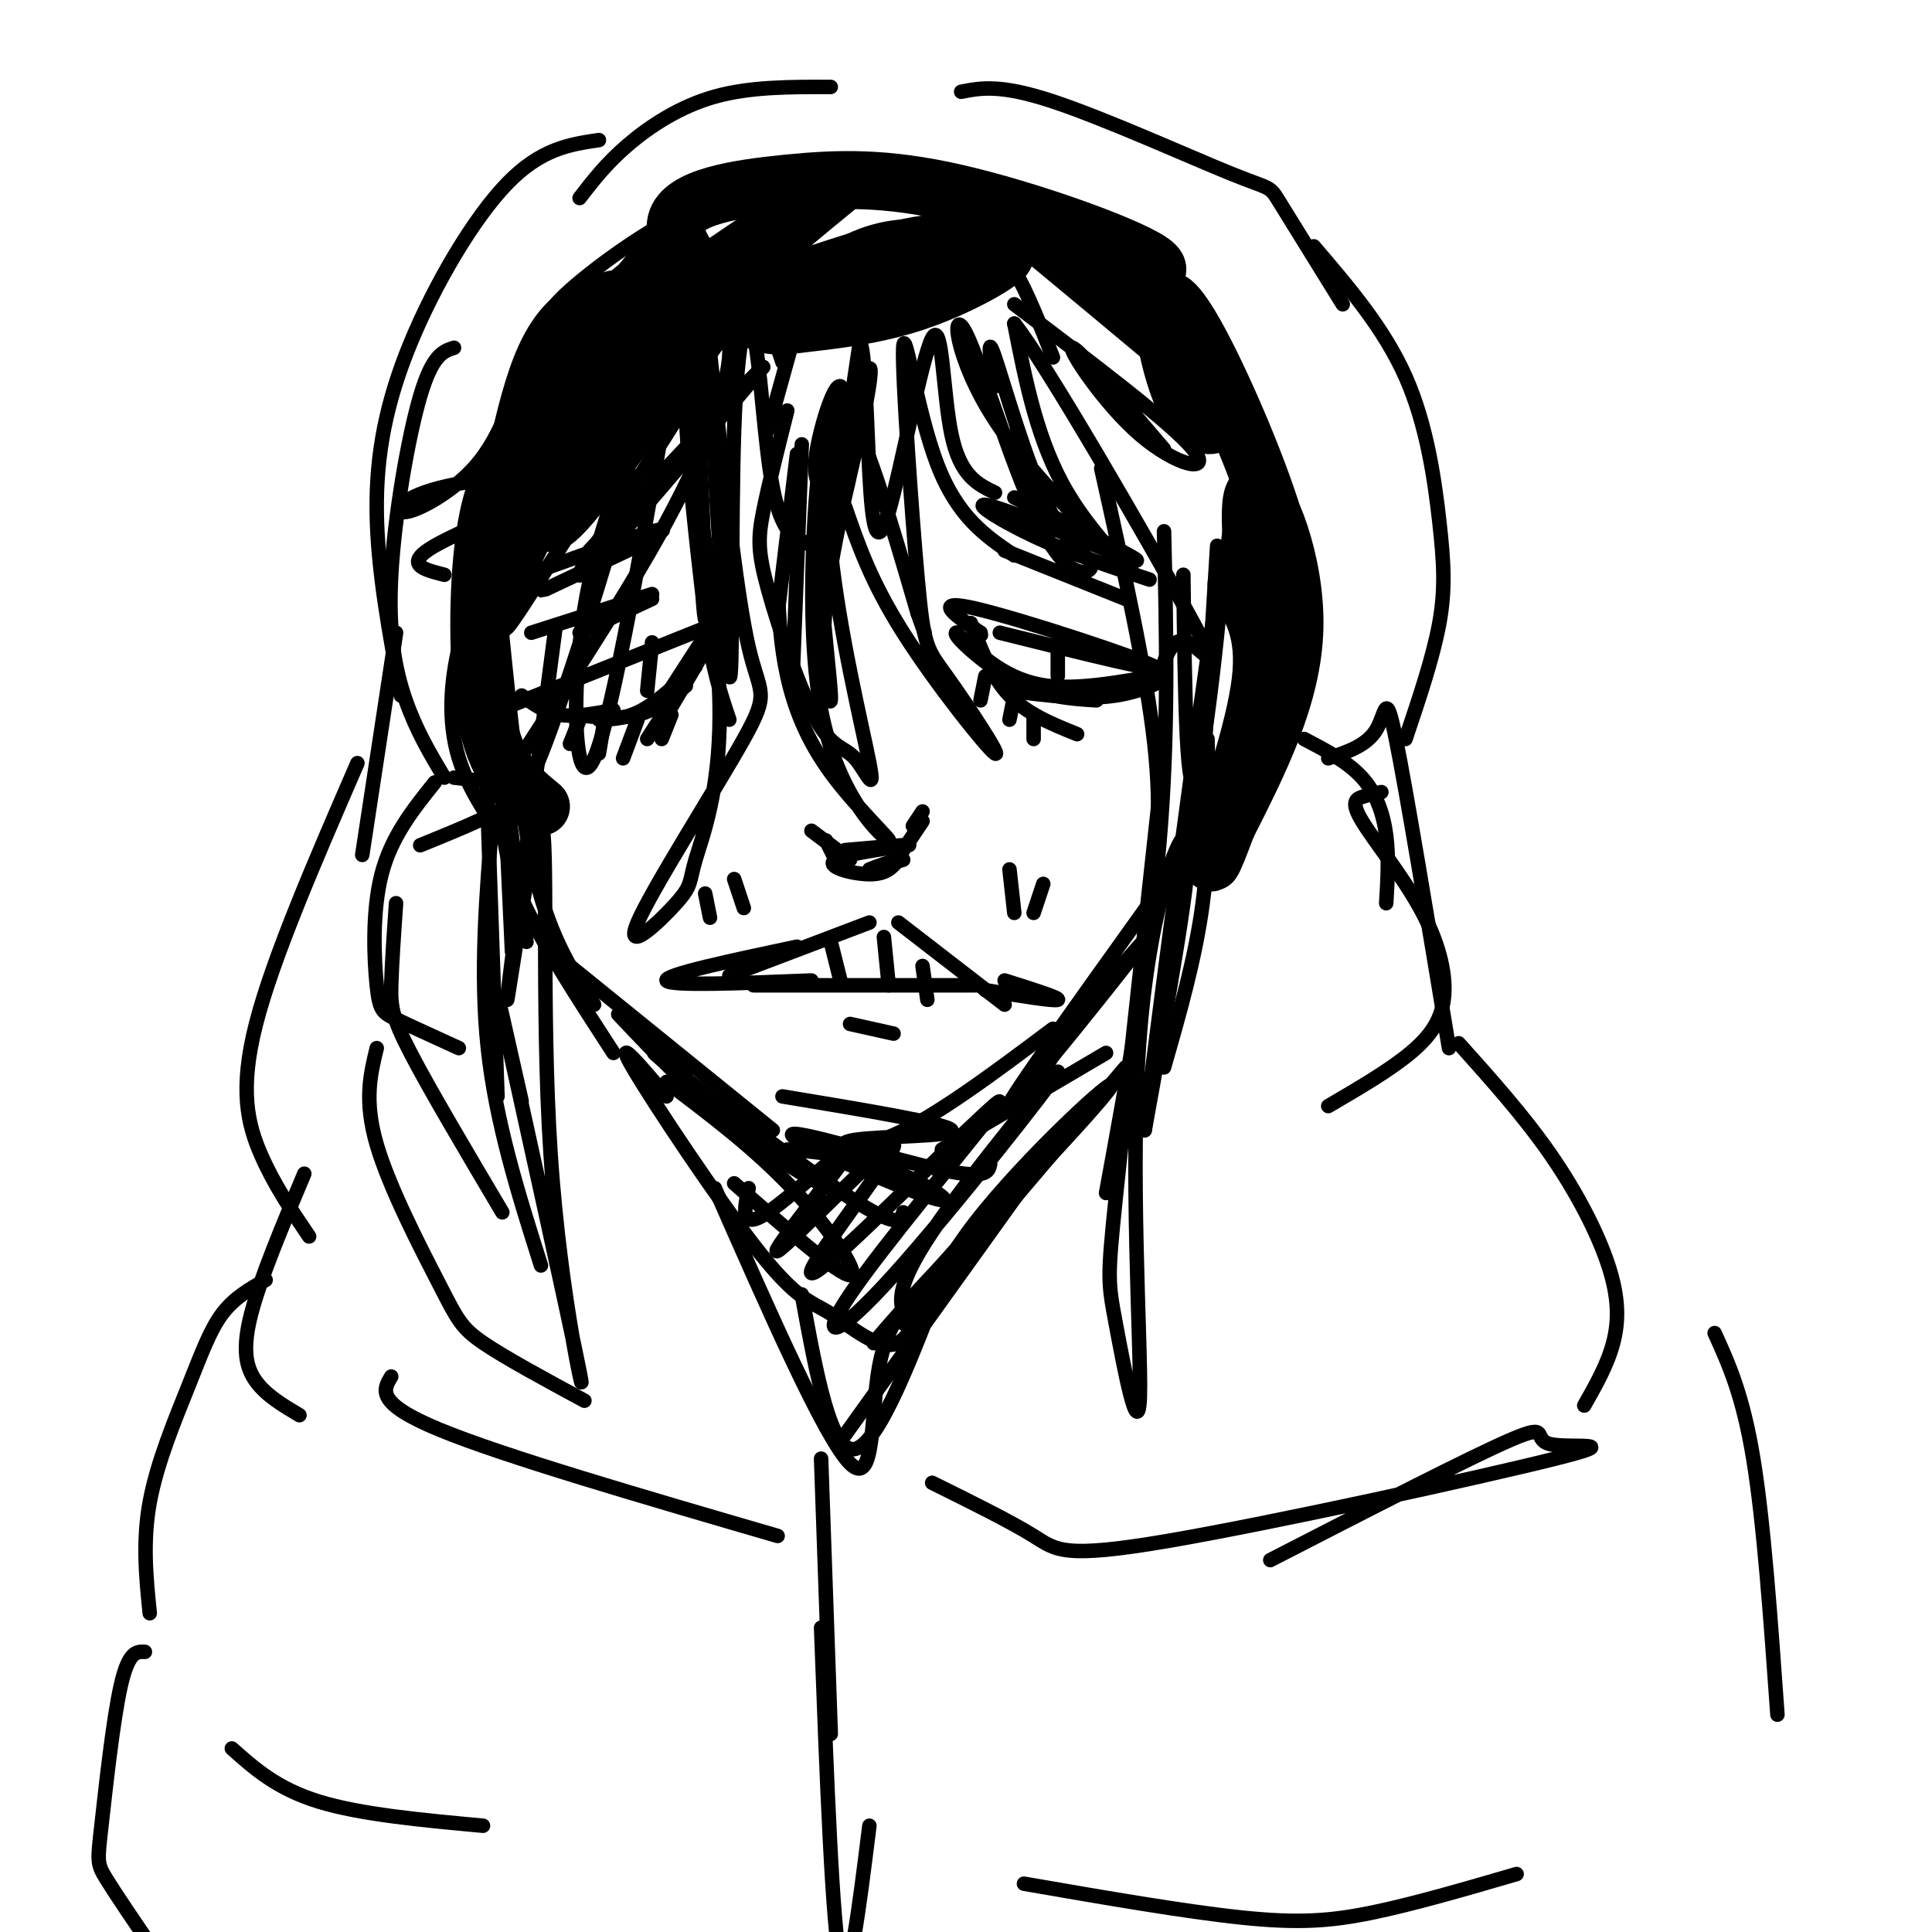 <svg viewBox='0 0 400 400' version='1.1' xmlns='http://www.w3.org/2000/svg' xmlns:xlink='http://www.w3.org/1999/xlink'><g fill='none' stroke='rgb(0,0,0)' stroke-width='3' stroke-linecap='round' stroke-linejoin='round'><path d='M106,146c0.000,0.000 40.000,-16.000 40,-16'/><path d='M108,144c2.417,1.750 4.833,3.500 8,4c3.167,0.500 7.083,-0.250 11,-1'/><path d='M149,127c-4.750,7.333 -9.500,14.667 -11,17c-1.500,2.333 0.250,-0.333 2,-3'/><path d='M144,138c-3.833,3.583 -7.667,7.167 -11,9c-3.333,1.833 -6.167,1.917 -9,2'/><path d='M135,133c0.000,0.000 -1.000,10.000 -1,10'/><path d='M207,131c17.644,4.400 35.289,8.800 32,7c-3.289,-1.800 -27.511,-9.800 -37,-12c-9.489,-2.200 -4.244,1.400 1,5'/><path d='M203,131c0.167,0.833 0.083,0.417 0,0'/><path d='M201,129c2.167,5.583 4.333,11.167 8,15c3.667,3.833 8.833,5.917 14,8'/><path d='M209,143c7.708,1.000 15.417,2.000 22,1c6.583,-1.000 12.042,-4.000 9,-4c-3.042,0.000 -14.583,3.000 -23,2c-8.417,-1.000 -13.708,-6.000 -19,-11'/><path d='M198,131c-1.044,0.333 5.844,6.667 12,10c6.156,3.333 11.578,3.667 17,4'/><path d='M219,135c0.000,0.000 0.000,5.000 0,5'/><path d='M146,133c0.000,0.000 -10.000,18.000 -10,18'/><path d='M138,148c3.833,-6.417 7.667,-12.833 7,-12c-0.667,0.833 -5.833,8.917 -11,17'/><path d='M165,94c0.000,0.000 -4.000,33.000 -4,33'/><path d='M110,131c0.000,0.000 25.000,-8.000 25,-8'/><path d='M120,131c0.000,0.000 15.000,-7.000 15,-7'/><path d='M208,114c0.000,0.000 25.000,10.000 25,10'/><path d='M210,103c13.940,6.863 27.881,13.726 25,13c-2.881,-0.726 -22.583,-9.042 -29,-11c-6.417,-1.958 0.452,2.440 8,6c7.548,3.560 15.774,6.280 24,9'/><path d='M112,118c13.644,-4.911 27.289,-9.822 25,-8c-2.289,1.822 -20.511,10.378 -24,12c-3.489,1.622 7.756,-3.689 19,-9'/><path d='M166,92c0.000,0.000 -2.000,51.000 -2,51'/><path d='M161,122c0.304,5.859 0.608,11.719 2,18c1.392,6.281 3.873,12.984 9,20c5.127,7.016 12.900,14.344 12,14c-0.900,-0.344 -10.473,-8.362 -14,-27c-3.527,-18.638 -1.008,-47.897 0,-54c1.008,-6.103 0.504,10.948 0,28'/><path d='M170,121c0.639,10.383 2.238,22.340 2,24c-0.238,1.660 -2.312,-6.978 -1,-20c1.312,-13.022 6.012,-30.429 8,-40c1.988,-9.571 1.266,-11.308 0,-5c-1.266,6.308 -3.076,20.659 -4,22c-0.924,1.341 -0.962,-10.330 -1,-22'/><path d='M174,80c-1.356,-0.667 -4.244,8.667 -5,14c-0.756,5.333 0.622,6.667 2,8'/><path d='M171,174c0.000,0.000 2.000,4.000 2,4'/><path d='M191,168c0.000,0.000 -2.000,3.000 -2,3'/><path d='M151,202c0.000,0.000 29.000,-11.000 29,-11'/><path d='M186,191c0.000,0.000 22.000,17.000 22,17'/><path d='M156,204c0.000,0.000 46.000,0.000 46,0'/><path d='M172,195c0.000,0.000 2.000,8.000 2,8'/><path d='M183,194c0.000,0.000 1.000,10.000 1,10'/><path d='M191,200c0.000,0.000 1.000,7.000 1,7'/><path d='M176,212c0.000,0.000 9.000,2.000 9,2'/><path d='M165,196c-13.750,2.917 -27.500,5.833 -27,7c0.500,1.167 15.250,0.583 30,0'/><path d='M208,203c5.833,1.833 11.667,3.667 11,4c-0.667,0.333 -7.833,-0.833 -15,-2'/><path d='M146,185c0.000,0.000 1.000,5.000 1,5'/><path d='M152,182c0.000,0.000 2.000,6.000 2,6'/><path d='M209,180c0.000,0.000 1.000,9.000 1,9'/><path d='M216,183c0.000,0.000 -2.000,6.000 -2,6'/><path d='M168,172c0.000,0.000 8.000,6.000 8,6'/><path d='M191,170c0.000,0.000 -6.000,9.000 -6,9'/><path d='M175,176c7.363,-0.655 14.726,-1.310 13,-1c-1.726,0.310 -12.542,1.583 -15,3c-2.458,1.417 3.440,2.976 7,3c3.560,0.024 4.780,-1.488 6,-3'/><path d='M186,178c-0.711,0.067 -5.489,1.733 -6,2c-0.511,0.267 3.244,-0.867 7,-2'/><path d='M119,148c4.583,0.500 9.167,1.000 13,0c3.833,-1.000 6.917,-3.500 10,-6'/><path d='M120,149c0.000,0.000 -2.000,5.000 -2,5'/><path d='M125,150c0.000,0.000 -1.000,6.000 -1,6'/><path d='M132,149c0.000,0.000 -3.000,8.000 -3,8'/><path d='M139,148c0.000,0.000 -2.000,5.000 -2,5'/><path d='M204,140c0.000,0.000 -1.000,5.000 -1,5'/><path d='M210,144c0.000,0.000 -1.000,5.000 -1,5'/><path d='M214,148c0.000,0.000 0.000,5.000 0,5'/><path d='M96,116c0.000,0.000 5.000,37.000 5,37'/><path d='M101,137c0.000,0.000 8.000,58.000 8,58'/><path d='M104,166c0.083,5.667 0.167,11.333 4,20c3.833,8.667 11.417,20.333 19,32'/><path d='M104,132c1.917,18.667 3.833,37.333 7,50c3.167,12.667 7.583,19.333 12,26'/><path d='M118,200c0.000,0.000 42.000,34.000 42,34'/><path d='M128,210c8.111,8.556 16.222,17.111 25,24c8.778,6.889 18.222,12.111 19,12c0.778,-0.111 -7.111,-5.556 -15,-11'/><path d='M142,222c-5.133,-3.356 -10.267,-6.711 -3,-1c7.267,5.711 26.933,20.489 37,27c10.067,6.511 10.533,4.756 11,3'/><path d='M163,238c6.756,0.560 13.512,1.120 21,4c7.488,2.880 15.708,8.081 9,6c-6.708,-2.081 -28.344,-11.445 -29,-13c-0.656,-1.555 19.670,4.699 30,7c10.330,2.301 10.665,0.651 11,-1'/><path d='M195,238c0.000,0.000 34.000,-20.000 34,-20'/><path d='M210,231c0.000,0.000 9.000,-14.000 9,-14'/><path d='M252,113c0.000,0.000 -4.000,65.000 -4,65'/><path d='M256,99c0.000,0.000 -11.000,85.000 -11,85'/><path d='M250,153c0.250,11.333 0.500,22.667 -1,34c-1.500,11.333 -4.750,22.667 -8,34'/><path d='M161,72c0.000,0.000 1.000,3.000 1,3'/><path d='M164,71c0.000,0.000 -5.000,18.000 -5,18'/><path d='M163,85c-1.977,7.840 -3.954,15.680 -5,21c-1.046,5.320 -1.162,8.120 1,16c2.162,7.880 6.601,20.841 10,27c3.399,6.159 5.759,5.518 8,8c2.241,2.482 4.364,8.088 3,1c-1.364,-7.088 -6.213,-26.870 -8,-44c-1.787,-17.130 -0.510,-31.609 3,-29c3.510,2.609 9.255,22.304 15,42'/><path d='M190,127c2.500,7.000 1.250,3.500 0,0'/><path d='M175,105c2.657,7.719 5.313,15.438 12,26c6.687,10.562 17.403,23.969 19,25c1.597,1.031 -5.926,-10.312 -10,-16c-4.074,-5.688 -4.700,-5.720 -6,-20c-1.300,-14.280 -3.273,-42.806 -3,-48c0.273,-5.194 2.792,12.945 7,24c4.208,11.055 10.104,15.028 16,19'/><path d='M228,97c4.667,21.000 9.333,42.000 11,57c1.667,15.000 0.333,24.000 -1,33'/><path d='M241,110c0.500,21.083 1.000,42.167 -1,65c-2.000,22.833 -6.500,47.417 -11,72'/><path d='M240,165c-3.627,33.088 -7.254,66.177 -9,83c-1.746,16.823 -1.612,17.381 0,26c1.612,8.619 4.700,25.300 5,15c0.300,-10.300 -2.188,-47.581 0,-75c2.188,-27.419 9.054,-44.977 10,-40c0.946,4.977 -4.027,32.488 -9,60'/><path d='M237,234c2.202,-18.512 12.208,-94.792 15,-111c2.792,-16.208 -1.631,27.655 -4,37c-2.369,9.345 -2.685,-15.827 -3,-41'/><path d='M102,111c0.000,0.000 4.000,86.000 4,86'/><path d='M100,140c0.000,0.000 3.000,87.000 3,87'/><path d='M102,169c-1.333,16.250 -2.667,32.500 -1,48c1.667,15.500 6.333,30.250 11,45'/><path d='M108,228c-3.152,-14.012 -6.303,-28.024 -3,-13c3.303,15.024 13.062,59.084 15,69c1.938,9.916 -3.944,-14.311 -6,-45c-2.056,-30.689 -0.284,-67.839 -2,-68c-1.716,-0.161 -6.919,36.668 -7,36c-0.081,-0.668 4.959,-38.834 10,-77'/><path d='M121,95c-9.061,18.496 -18.121,36.992 -16,35c2.121,-1.992 15.424,-24.472 26,-39c10.576,-14.528 18.424,-21.104 13,-11c-5.424,10.104 -24.121,36.887 -24,39c0.121,2.113 19.061,-20.443 38,-43'/><path d='M158,76c0.333,-0.833 -17.833,18.583 -36,38'/><path d='M122,75c-3.602,4.896 -7.205,9.791 -11,24c-3.795,14.209 -7.783,37.731 -7,32c0.783,-5.731 6.337,-40.716 8,-54c1.663,-13.284 -0.565,-4.866 -4,7c-3.435,11.866 -8.075,27.181 -7,26c1.075,-1.181 7.866,-18.856 12,-28c4.134,-9.144 5.610,-9.755 8,-11c2.390,-1.245 5.695,-3.122 9,-5'/><path d='M133,60c-2.489,-0.378 -4.978,-0.756 -7,-1c-2.022,-0.244 -3.578,-0.356 -7,5c-3.422,5.356 -8.711,16.178 -14,27'/><path d='M107,80c-2.255,6.047 -4.510,12.095 -9,17c-4.490,4.905 -11.214,8.668 -14,9c-2.786,0.332 -1.633,-2.767 7,-5c8.633,-2.233 24.747,-3.601 24,-1c-0.747,2.601 -18.356,9.172 -25,13c-6.644,3.828 -2.322,4.914 2,6'/><path d='M101,117c-2.222,5.133 -4.444,10.267 -6,17c-1.556,6.733 -2.444,15.067 0,23c2.444,7.933 8.222,15.467 14,23'/><path d='M134,56c15.583,3.589 31.167,7.179 30,6c-1.167,-1.179 -19.083,-7.125 -17,-9c2.083,-1.875 24.167,0.321 34,2c9.833,1.679 7.417,2.839 5,4'/><path d='M176,53c-1.809,-0.359 -3.617,-0.718 -2,-2c1.617,-1.282 6.660,-3.488 12,-4c5.340,-0.512 10.976,0.670 15,2c4.024,1.330 6.435,2.809 9,7c2.565,4.191 5.282,11.096 8,18'/><path d='M162,227c17.095,2.833 34.190,5.667 35,7c0.810,1.333 -14.667,1.167 -20,2c-5.333,0.833 -0.524,2.667 8,-1c8.524,-3.667 20.762,-12.833 33,-22'/><path d='M238,187c-15.778,22.022 -31.556,44.044 -29,42c2.556,-2.044 23.444,-28.156 27,-33c3.556,-4.844 -10.222,11.578 -24,28'/><path d='M210,63c16.351,12.357 32.702,24.714 37,30c4.298,5.286 -3.458,3.500 -11,-3c-7.542,-6.500 -14.869,-17.714 -14,-18c0.869,-0.286 9.935,10.357 19,21'/><path d='M116,67c-2.089,-0.556 -4.178,-1.111 1,-6c5.178,-4.889 17.622,-14.111 27,-18c9.378,-3.889 15.689,-2.444 22,-1'/></g>
<g fill='none' stroke='rgb(0,0,0)' stroke-width='12' stroke-linecap='round' stroke-linejoin='round'><path d='M139,51c-9.807,11.885 -19.613,23.771 -22,28c-2.387,4.229 2.646,0.802 8,-5c5.354,-5.802 11.031,-13.980 11,-16c-0.031,-2.020 -5.768,2.118 -11,8c-5.232,5.882 -9.957,13.507 -13,21c-3.043,7.493 -4.403,14.854 -4,18c0.403,3.146 2.570,2.078 6,-6c3.430,-8.078 8.123,-23.165 8,-24c-0.123,-0.835 -5.061,12.583 -10,26'/><path d='M112,101c-1.251,4.686 0.623,3.402 1,5c0.377,1.598 -0.742,6.077 8,-5c8.742,-11.077 27.347,-37.711 27,-37c-0.347,0.711 -19.645,28.769 -28,37c-8.355,8.231 -5.768,-3.363 6,-18c11.768,-14.637 32.717,-32.317 42,-40c9.283,-7.683 6.901,-5.369 -4,2c-10.901,7.369 -30.319,19.792 -27,21c3.319,1.208 29.377,-8.798 44,-13c14.623,-4.202 17.812,-2.601 21,-1'/><path d='M202,52c5.213,-0.188 7.745,-0.160 5,2c-2.745,2.160 -10.767,6.450 -19,9c-8.233,2.550 -16.679,3.361 -22,4c-5.321,0.639 -7.519,1.107 -13,-3c-5.481,-4.107 -14.247,-12.787 -13,-18c1.247,-5.213 12.507,-6.957 23,-8c10.493,-1.043 20.218,-1.384 35,2c14.782,3.384 34.622,10.495 40,14c5.378,3.505 -3.706,3.405 -11,1c-7.294,-2.405 -12.798,-7.116 -9,-4c3.798,3.116 16.899,14.058 30,25'/><path d='M248,76c5.877,5.670 5.569,7.346 5,9c-0.569,1.654 -1.400,3.285 -3,3c-1.600,-0.285 -3.968,-2.486 -6,-8c-2.032,-5.514 -3.729,-14.340 -3,-17c0.729,-2.660 3.883,0.845 9,11c5.117,10.155 12.196,26.960 15,38c2.804,11.040 1.334,16.315 0,19c-1.334,2.685 -2.533,2.782 -4,-5c-1.467,-7.782 -3.203,-23.441 -1,-24c2.203,-0.559 8.344,13.983 8,28c-0.344,14.017 -7.172,27.508 -14,41'/><path d='M254,171c-3.214,8.750 -4.250,10.125 -2,3c2.250,-7.125 7.786,-22.750 9,-33c1.214,-10.250 -1.893,-15.125 -5,-20'/><path d='M127,62c-5.355,1.583 -10.709,3.166 -15,14c-4.291,10.834 -7.517,30.921 -8,38c-0.483,7.079 1.779,1.152 3,-4c1.221,-5.152 1.402,-9.527 1,-12c-0.402,-2.473 -1.386,-3.044 -3,-1c-1.614,2.044 -3.858,6.704 -5,17c-1.142,10.296 -1.184,26.227 1,36c2.184,9.773 6.592,13.386 11,17'/></g>
<g fill='none' stroke='rgb(0,0,0)' stroke-width='3' stroke-linecap='round' stroke-linejoin='round'><path d='M120,41c2.756,-3.578 5.511,-7.156 10,-11c4.489,-3.844 10.711,-7.956 18,-10c7.289,-2.044 15.644,-2.022 24,-2'/><path d='M199,19c4.065,-0.798 8.131,-1.595 19,2c10.869,3.595 28.542,11.583 37,15c8.458,3.417 7.702,2.262 10,6c2.298,3.738 7.649,12.369 13,21'/><path d='M124,29c-6.006,0.887 -12.012,1.774 -19,9c-6.988,7.226 -14.958,20.792 -20,33c-5.042,12.208 -7.155,23.060 -7,35c0.155,11.940 2.577,24.970 5,38'/><path d='M94,72c-2.238,0.720 -4.476,1.440 -7,10c-2.524,8.560 -5.333,24.958 -6,37c-0.667,12.042 0.810,19.726 3,26c2.190,6.274 5.095,11.137 8,16'/><path d='M90,162c-4.494,5.601 -8.988,11.202 -11,19c-2.012,7.798 -1.542,17.792 -1,23c0.542,5.208 1.155,5.631 4,7c2.845,1.369 7.923,3.685 13,6'/><path d='M272,51c7.280,8.500 14.560,17.000 19,27c4.440,10.000 6.042,21.500 7,30c0.958,8.500 1.274,14.000 0,21c-1.274,7.000 -4.137,15.500 -7,24'/><path d='M286,164c-1.375,0.277 -2.750,0.555 -4,1c-1.250,0.445 -2.376,1.059 0,5c2.376,3.941 8.256,11.211 12,18c3.744,6.789 5.354,13.097 5,18c-0.354,4.903 -2.673,8.401 -7,12c-4.327,3.599 -10.664,7.300 -17,11'/><path d='M270,153c4.511,2.356 9.022,4.711 12,8c2.978,3.289 4.422,7.511 5,12c0.578,4.489 0.289,9.244 0,14'/><path d='M94,161c7.083,0.833 14.167,1.667 13,4c-1.167,2.333 -10.583,6.167 -20,10'/><path d='M82,187c-0.444,6.356 -0.889,12.711 -1,17c-0.111,4.289 0.111,6.511 4,14c3.889,7.489 11.444,20.244 19,33'/><path d='M78,217c-1.327,5.458 -2.655,10.917 0,20c2.655,9.083 9.292,21.792 13,29c3.708,7.208 4.488,8.917 9,12c4.512,3.083 12.756,7.542 21,12'/><path d='M138,224c9.111,6.867 18.222,13.733 26,22c7.778,8.267 14.222,17.933 12,18c-2.222,0.067 -13.111,-9.467 -24,-19'/><path d='M138,227c-5.548,-6.526 -11.097,-13.052 -7,-6c4.097,7.052 17.839,27.682 26,38c8.161,10.318 10.739,10.326 15,13c4.261,2.674 10.204,8.016 14,6c3.796,-2.016 5.445,-11.389 16,-25c10.555,-13.611 30.016,-31.460 28,-28c-2.016,3.460 -25.508,28.230 -49,53'/><path d='M181,278c-1.833,1.667 18.083,-20.667 38,-43'/><path d='M155,246c-0.933,4.468 -1.866,8.935 4,5c5.866,-3.935 18.530,-16.273 17,-13c-1.530,3.273 -17.256,22.156 -15,21c2.256,-1.156 22.492,-22.350 24,-22c1.508,0.350 -15.712,22.243 -17,26c-1.288,3.757 13.356,-10.621 28,-25'/><path d='M196,238c8.100,-7.547 14.349,-13.914 9,-7c-5.349,6.914 -22.296,27.110 -29,37c-6.704,9.890 -3.167,9.475 9,-4c12.167,-13.475 32.962,-40.011 34,-42c1.038,-1.989 -17.680,20.570 -26,33c-8.320,12.430 -6.240,14.731 -6,17c0.240,2.269 -1.360,4.505 6,-4c7.360,-8.505 23.680,-27.753 40,-47'/><path d='M82,131c0.000,0.000 -7.000,46.000 -7,46'/><path d='M74,158c-8.756,20.178 -17.511,40.356 -21,54c-3.489,13.644 -1.711,20.756 1,27c2.711,6.244 6.356,11.622 10,17'/><path d='M63,243c-4.556,10.844 -9.111,21.689 -11,29c-1.889,7.311 -1.111,11.089 1,14c2.111,2.911 5.556,4.956 9,7'/><path d='M275,157c4.022,-1.333 8.044,-2.667 10,-6c1.956,-3.333 1.844,-8.667 4,2c2.156,10.667 6.578,37.333 11,64'/><path d='M302,216c6.738,7.518 13.476,15.036 19,23c5.524,7.964 9.833,16.375 12,23c2.167,6.625 2.190,11.464 1,16c-1.190,4.536 -3.595,8.768 -6,13'/><path d='M55,265c-3.250,1.839 -6.500,3.679 -9,7c-2.500,3.321 -4.250,8.125 -7,15c-2.750,6.875 -6.500,15.821 -8,24c-1.500,8.179 -0.750,15.589 0,23'/><path d='M30,342c-1.690,-0.083 -3.381,-0.167 -5,7c-1.619,7.167 -3.167,21.583 -4,29c-0.833,7.417 -0.952,7.833 1,11c1.952,3.167 5.976,9.083 10,15'/><path d='M355,276c2.917,6.417 5.833,12.833 8,26c2.167,13.167 3.583,33.083 5,53'/><path d='M148,246c11.393,25.893 22.786,51.786 28,57c5.214,5.214 4.250,-10.250 6,-20c1.750,-9.750 6.214,-13.786 12,-20c5.786,-6.214 12.893,-14.607 20,-23'/><path d='M213,244c0.000,0.000 -38.000,53.000 -38,53'/><path d='M166,268c3.000,16.500 6.000,33.000 11,32c5.000,-1.000 12.000,-19.500 19,-38'/><path d='M170,302c0.000,0.000 2.000,57.000 2,57'/><path d='M170,337c1.167,31.083 2.333,62.167 4,69c1.667,6.833 3.833,-10.583 6,-28'/><path d='M193,307c8.144,4.032 16.289,8.063 21,11c4.711,2.937 5.989,4.779 28,1c22.011,-3.779 64.756,-13.178 80,-17c15.244,-3.822 2.989,-2.068 -1,-3c-3.989,-0.932 0.289,-4.552 -8,-1c-8.289,3.552 -29.144,14.276 -50,25'/><path d='M212,390c16.667,2.889 33.333,5.778 45,7c11.667,1.222 18.333,0.778 27,-1c8.667,-1.778 19.333,-4.889 30,-8'/><path d='M81,285c-1.667,2.750 -3.333,5.500 10,11c13.333,5.500 41.667,13.750 70,22'/><path d='M48,362c4.667,4.167 9.333,8.333 18,11c8.667,2.667 21.333,3.833 34,5'/><path d='M140,72c-6.568,38.217 -13.136,76.434 -17,85c-3.864,8.566 -5.024,-12.520 -2,-31c3.024,-18.480 10.233,-34.356 9,-27c-1.233,7.356 -10.909,37.942 -16,52c-5.091,14.058 -5.597,11.588 -6,10c-0.403,-1.588 -0.701,-2.294 -1,-3'/><path d='M107,158c5.974,-9.656 21.410,-32.294 31,-50c9.590,-17.706 13.333,-30.478 13,-36c-0.333,-5.522 -4.744,-3.795 -6,12c-1.256,15.795 0.643,45.656 1,44c0.357,-1.656 -0.827,-34.831 -2,-48c-1.173,-13.169 -2.335,-6.334 -2,5c0.335,11.334 2.168,27.167 4,43'/><path d='M146,128c1.500,10.667 3.250,15.833 5,21'/><path d='M142,85c3.515,23.392 7.030,46.785 7,63c-0.030,16.215 -3.605,25.254 -5,30c-1.395,4.746 -0.611,5.200 -4,9c-3.389,3.800 -10.950,10.946 -8,4c2.950,-6.946 16.409,-27.986 22,-38c5.591,-10.014 3.312,-9.004 1,-19c-2.312,-9.996 -4.656,-30.998 -7,-52'/><path d='M148,82c-1.550,-13.134 -1.926,-19.970 -1,-3c0.926,16.970 3.155,57.744 4,61c0.845,3.256 0.308,-31.007 1,-51c0.692,-19.993 2.613,-25.715 4,-20c1.387,5.715 2.239,22.868 4,32c1.761,9.132 4.431,10.241 6,11c1.569,0.759 2.038,1.166 3,0c0.962,-1.166 2.418,-3.905 4,-11c1.582,-7.095 3.291,-18.548 5,-30'/><path d='M178,71c1.121,0.329 1.422,16.152 2,27c0.578,10.848 1.433,16.722 4,8c2.567,-8.722 6.845,-32.041 9,-36c2.155,-3.959 2.187,11.440 4,20c1.813,8.560 5.406,10.280 9,12'/><path d='M206,80c-0.925,-5.720 -1.850,-11.440 0,-6c1.850,5.440 6.474,22.041 11,31c4.526,8.959 8.954,10.276 9,12c0.046,1.724 -4.288,3.857 -10,-7c-5.712,-10.857 -12.801,-34.702 -16,-41c-3.199,-6.298 -2.507,4.951 6,18c8.507,13.049 24.829,27.898 28,31c3.171,3.102 -6.808,-5.542 -13,-16c-6.192,-10.458 -8.596,-22.729 -11,-35'/><path d='M210,67c6.369,7.881 27.792,45.083 36,60c8.208,14.917 3.202,7.548 0,6c-3.202,-1.548 -4.601,2.726 -6,7'/></g>
</svg>